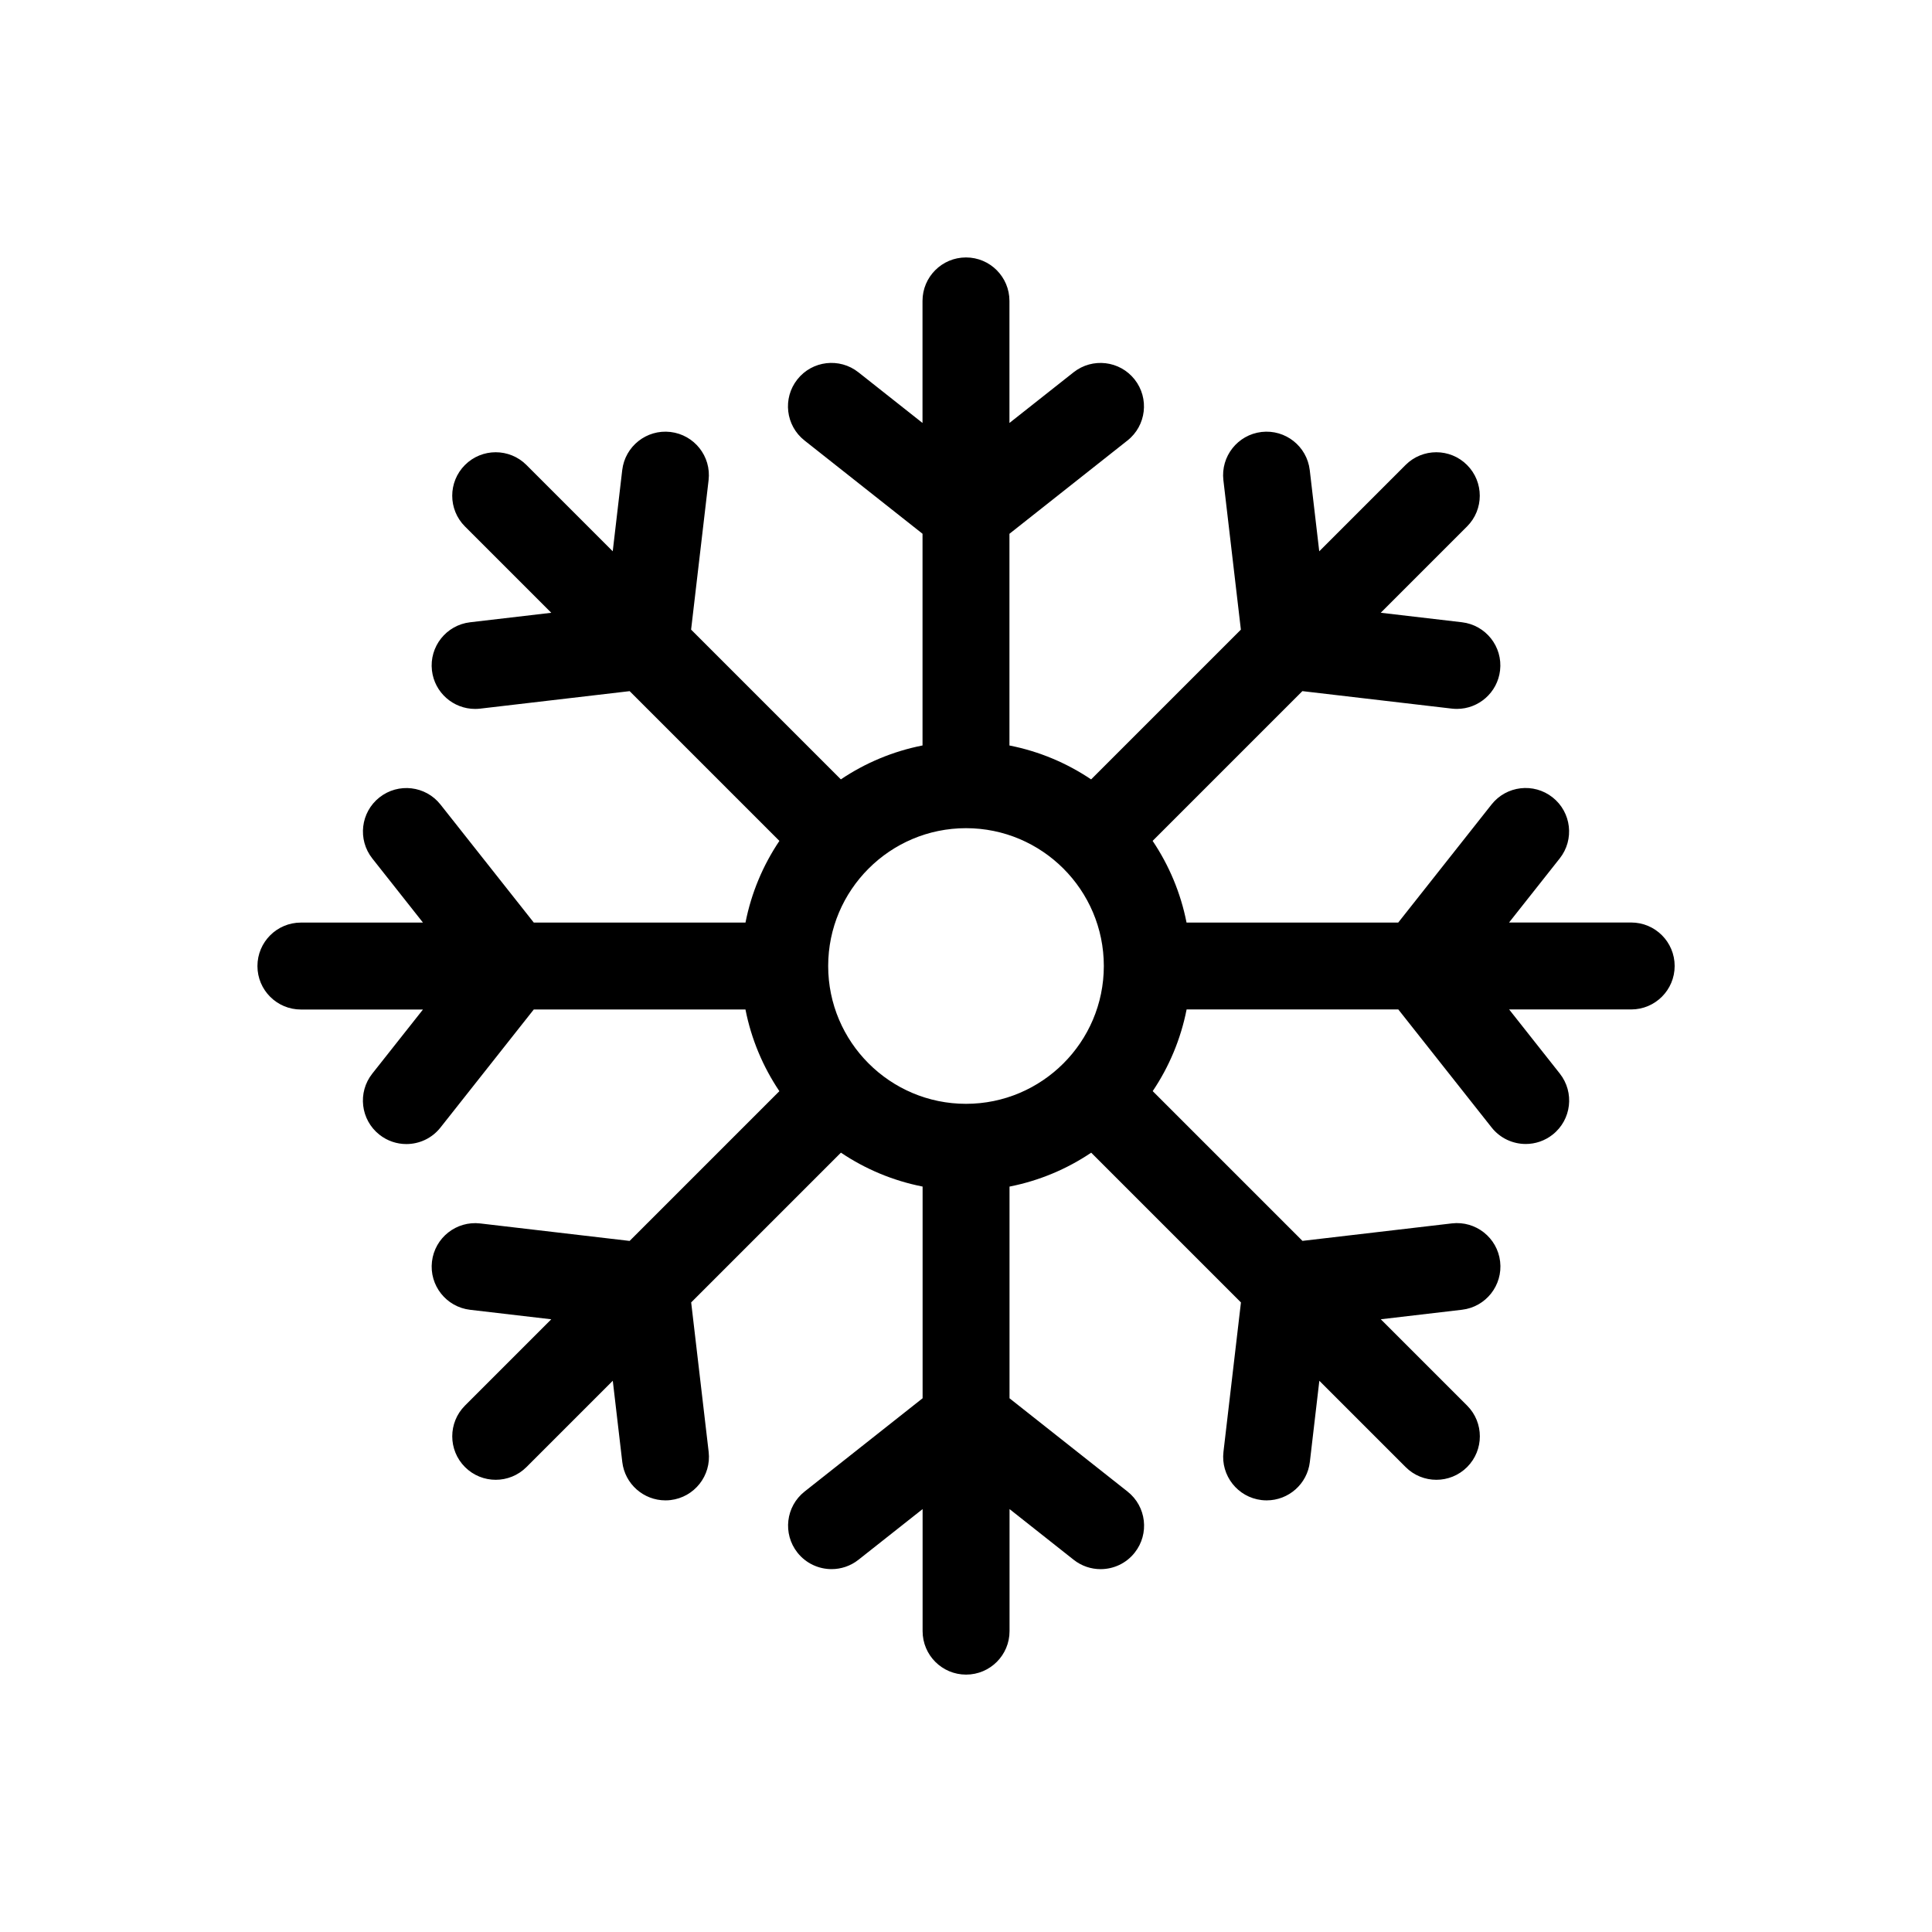 <svg xmlns="http://www.w3.org/2000/svg" viewBox="0 0 800 800"><path d="M675.4,382h-50.54l20.99-26.55c6.17-7.8,4.84-19.12-2.96-25.28-7.8-6.16-19.12-4.84-25.28,2.96l-38.63,48.88h-87.66c-2.42-12.31-7.28-23.76-14.04-33.82l62.01-62.01,61.87,7.24c.71.08,1.42.12,2.12.12,9,0,16.78-6.75,17.86-15.91,1.16-9.87-5.91-18.81-15.79-19.97l-33.61-3.93,35.73-35.73c7.03-7.03,7.03-18.43,0-25.46-7.03-7.03-18.43-7.03-25.46,0l-35.74,35.74-3.93-33.62c-1.16-9.87-10.09-16.94-19.97-15.79-9.87,1.16-16.94,10.1-15.79,19.97l7.24,61.88-62.01,62.01c-10.06-6.77-21.51-11.62-33.82-14.04v-87.66l48.87-38.63c7.8-6.16,9.12-17.48,2.96-25.28s-17.48-9.12-25.28-2.96l-26.55,20.98v-50.54c0-9.94-8.06-18-18-18s-18,8.06-18,18v50.54l-26.55-20.99c-7.8-6.16-19.12-4.84-25.28,2.96-6.17,7.8-4.84,19.12,2.96,25.28l48.88,38.63v87.66c-12.31,2.42-23.76,7.27-33.82,14.04l-62.01-62.01,7.24-61.87c1.16-9.87-5.91-18.81-15.79-19.97-9.86-1.15-18.81,5.91-19.97,15.79l-3.93,33.61-35.73-35.73c-7.03-7.03-18.43-7.03-25.46,0-7.03,7.03-7.03,18.43,0,25.46l35.74,35.74-33.62,3.93c-9.87,1.16-16.94,10.1-15.79,19.97,1.07,9.16,8.85,15.91,17.86,15.91.7,0,1.4-.04,2.12-.12l61.88-7.24,62.01,62.01c-6.77,10.06-11.62,21.51-14.04,33.82h-87.66l-38.63-48.87c-6.16-7.8-17.48-9.12-25.28-2.96-7.8,6.16-9.12,17.48-2.96,25.28l20.98,26.55h-50.54c-9.94,0-18,8.06-18,18s8.06,18,18,18h50.54l-20.99,26.55c-6.17,7.8-4.84,19.12,2.96,25.28,3.3,2.61,7.24,3.88,11.15,3.88,5.32,0,10.58-2.34,14.13-6.84l38.63-48.88h87.66c2.42,12.31,7.27,23.76,14.04,33.82l-62.01,62.01-61.87-7.24c-9.87-1.15-18.82,5.91-19.97,15.79-1.16,9.87,5.91,18.81,15.79,19.97l33.61,3.93-35.73,35.73c-7.03,7.03-7.03,18.43,0,25.46,3.51,3.51,8.12,5.27,12.73,5.27s9.21-1.76,12.73-5.27l35.74-35.74,3.93,33.62c1.07,9.16,8.85,15.91,17.86,15.91.7,0,1.4-.04,2.12-.12,9.87-1.16,16.94-10.1,15.79-19.97l-7.24-61.88,62.01-62.01c10.06,6.77,21.51,11.62,33.82,14.04v87.66l-48.87,38.63c-7.8,6.16-9.12,17.48-2.96,25.28,3.55,4.49,8.82,6.84,14.13,6.84,3.91,0,7.85-1.27,11.15-3.88l26.55-20.98v50.54c0,9.94,8.06,18,18,18s18-8.06,18-18v-50.54l26.55,20.99c3.3,2.61,7.24,3.88,11.15,3.88,5.32,0,10.58-2.34,14.13-6.84,6.17-7.8,4.84-19.12-2.96-25.28l-48.88-38.63v-87.66c12.31-2.42,23.76-7.27,33.82-14.04l62.01,62.01-7.24,61.87c-1.16,9.87,5.91,18.82,15.79,19.97.71.08,1.42.12,2.12.12,9,0,16.78-6.75,17.86-15.91l3.93-33.61,35.73,35.73c3.51,3.52,8.12,5.27,12.73,5.27s9.21-1.76,12.73-5.27c7.03-7.03,7.03-18.43,0-25.46l-35.74-35.74,33.62-3.94c9.87-1.16,16.94-10.1,15.79-19.97s-10.09-16.94-19.97-15.79l-61.88,7.24-62.01-62.01c6.77-10.06,11.62-21.51,14.04-33.82h87.66l38.63,48.87c3.55,4.49,8.82,6.84,14.13,6.84,3.91,0,7.85-1.27,11.15-3.88,7.8-6.16,9.12-17.48,2.96-25.28l-20.98-26.55h50.54c9.94,0,18-8.06,18-18s-8.06-18-18-18ZM400,457.07c-31.47,0-57.07-25.6-57.07-57.07s25.6-57.07,57.07-57.07,57.05,25.58,57.07,57.03c0,.01,0,.03,0,.04s0,.03,0,.04c-.02,31.45-25.61,57.03-57.07,57.03Z"></path></svg>